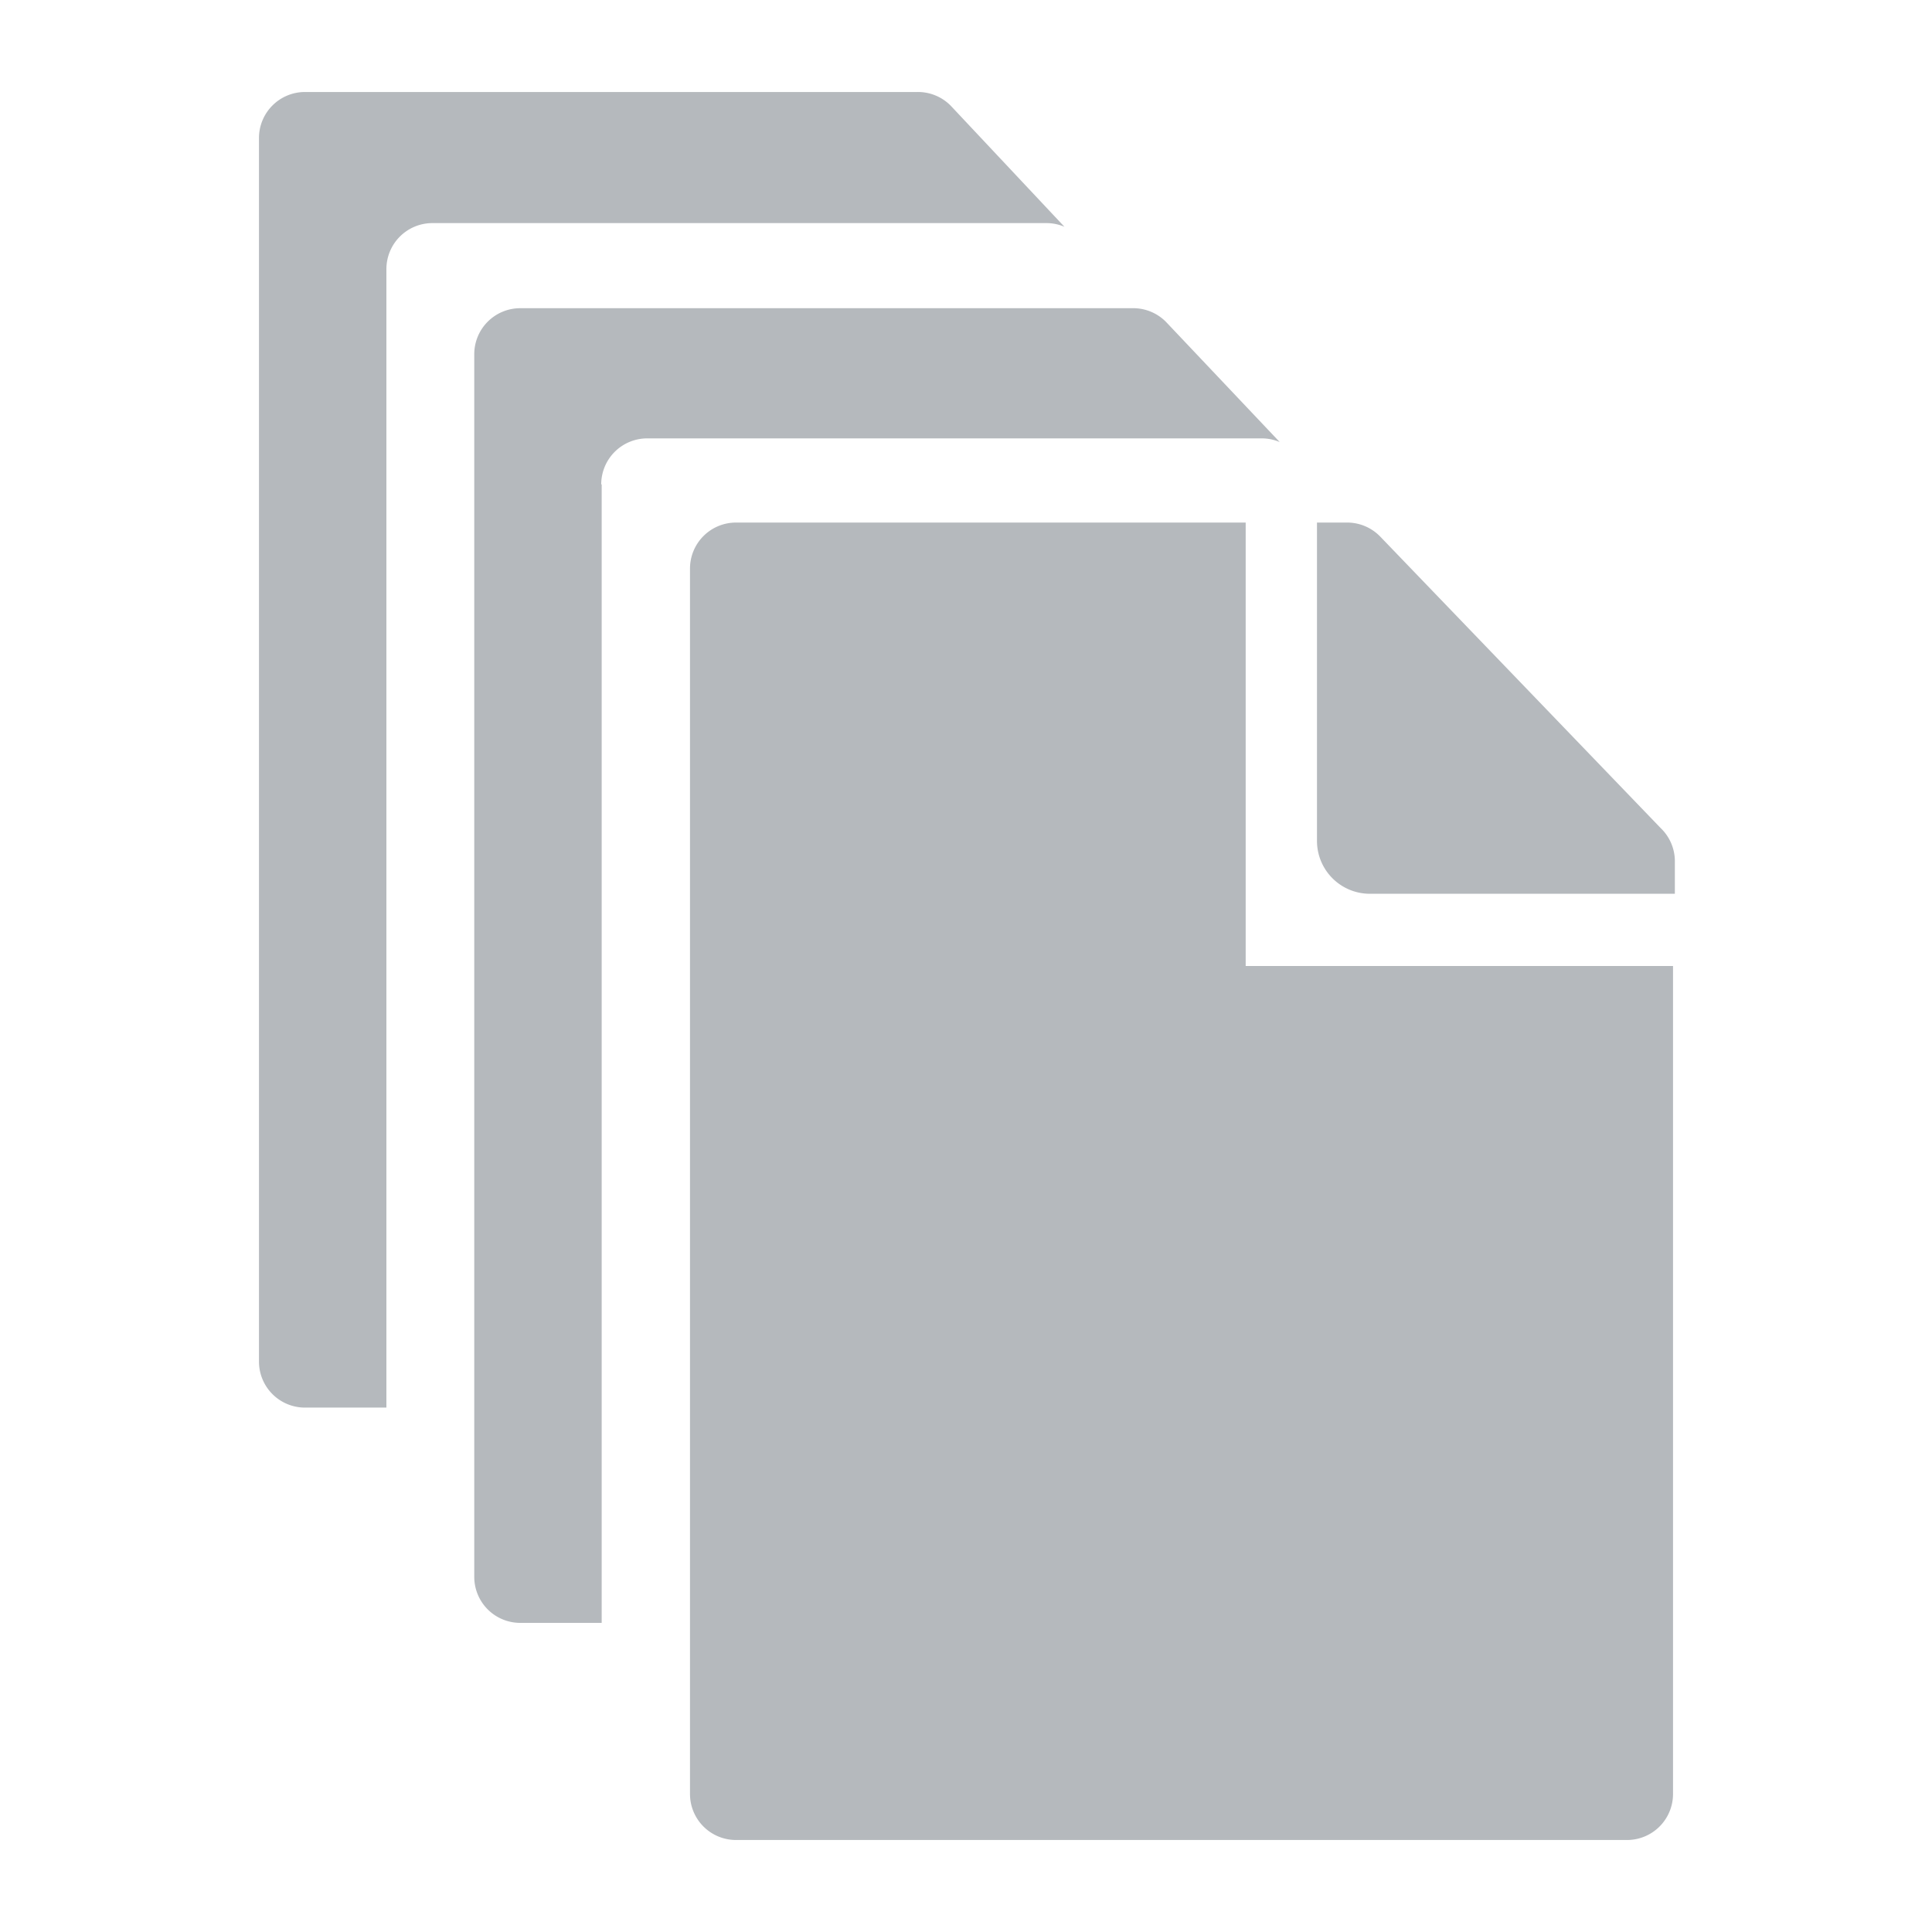 <svg id="Camada_1" data-name="Camada 1" xmlns="http://www.w3.org/2000/svg" width="42" height="42" viewBox="0 0 42 42"><title>framework FATCA</title><path d="M8.4,5.85a1,1,0,0,1,1-1H22.74a1,1,0,0,1,.4.08L20.67,2.3A1,1,0,0,0,19.94,2H6.63a1,1,0,0,0-1,1V29.6a1,1,0,0,0,1,1H8.4V5.85Z" fill="#b5b9bd"/><path d="M13.07,10.53a1,1,0,0,1,1-1H27.42a1,1,0,0,1,.4.08L25.35,7a1,1,0,0,0-.73-0.3H11.31a1,1,0,0,0-1,1V34.28a1,1,0,0,0,1,1h1.77V10.53Z" fill="#b5b9bd"/><path d="M36.1,18L30,11.66a1,1,0,0,0-.73-0.3H28.63v6.92a1.15,1.15,0,0,0,1.15,1.15h6.63V18.75A1,1,0,0,0,36.1,18Z" fill="#b5b9bd"/><path d="M27.08,11.36H16a1,1,0,0,0-1,1V39a1,1,0,0,0,1,1H35.37a1,1,0,0,0,1-1V21H27.08V11.36Z" fill="#b5b9bd"/></svg>